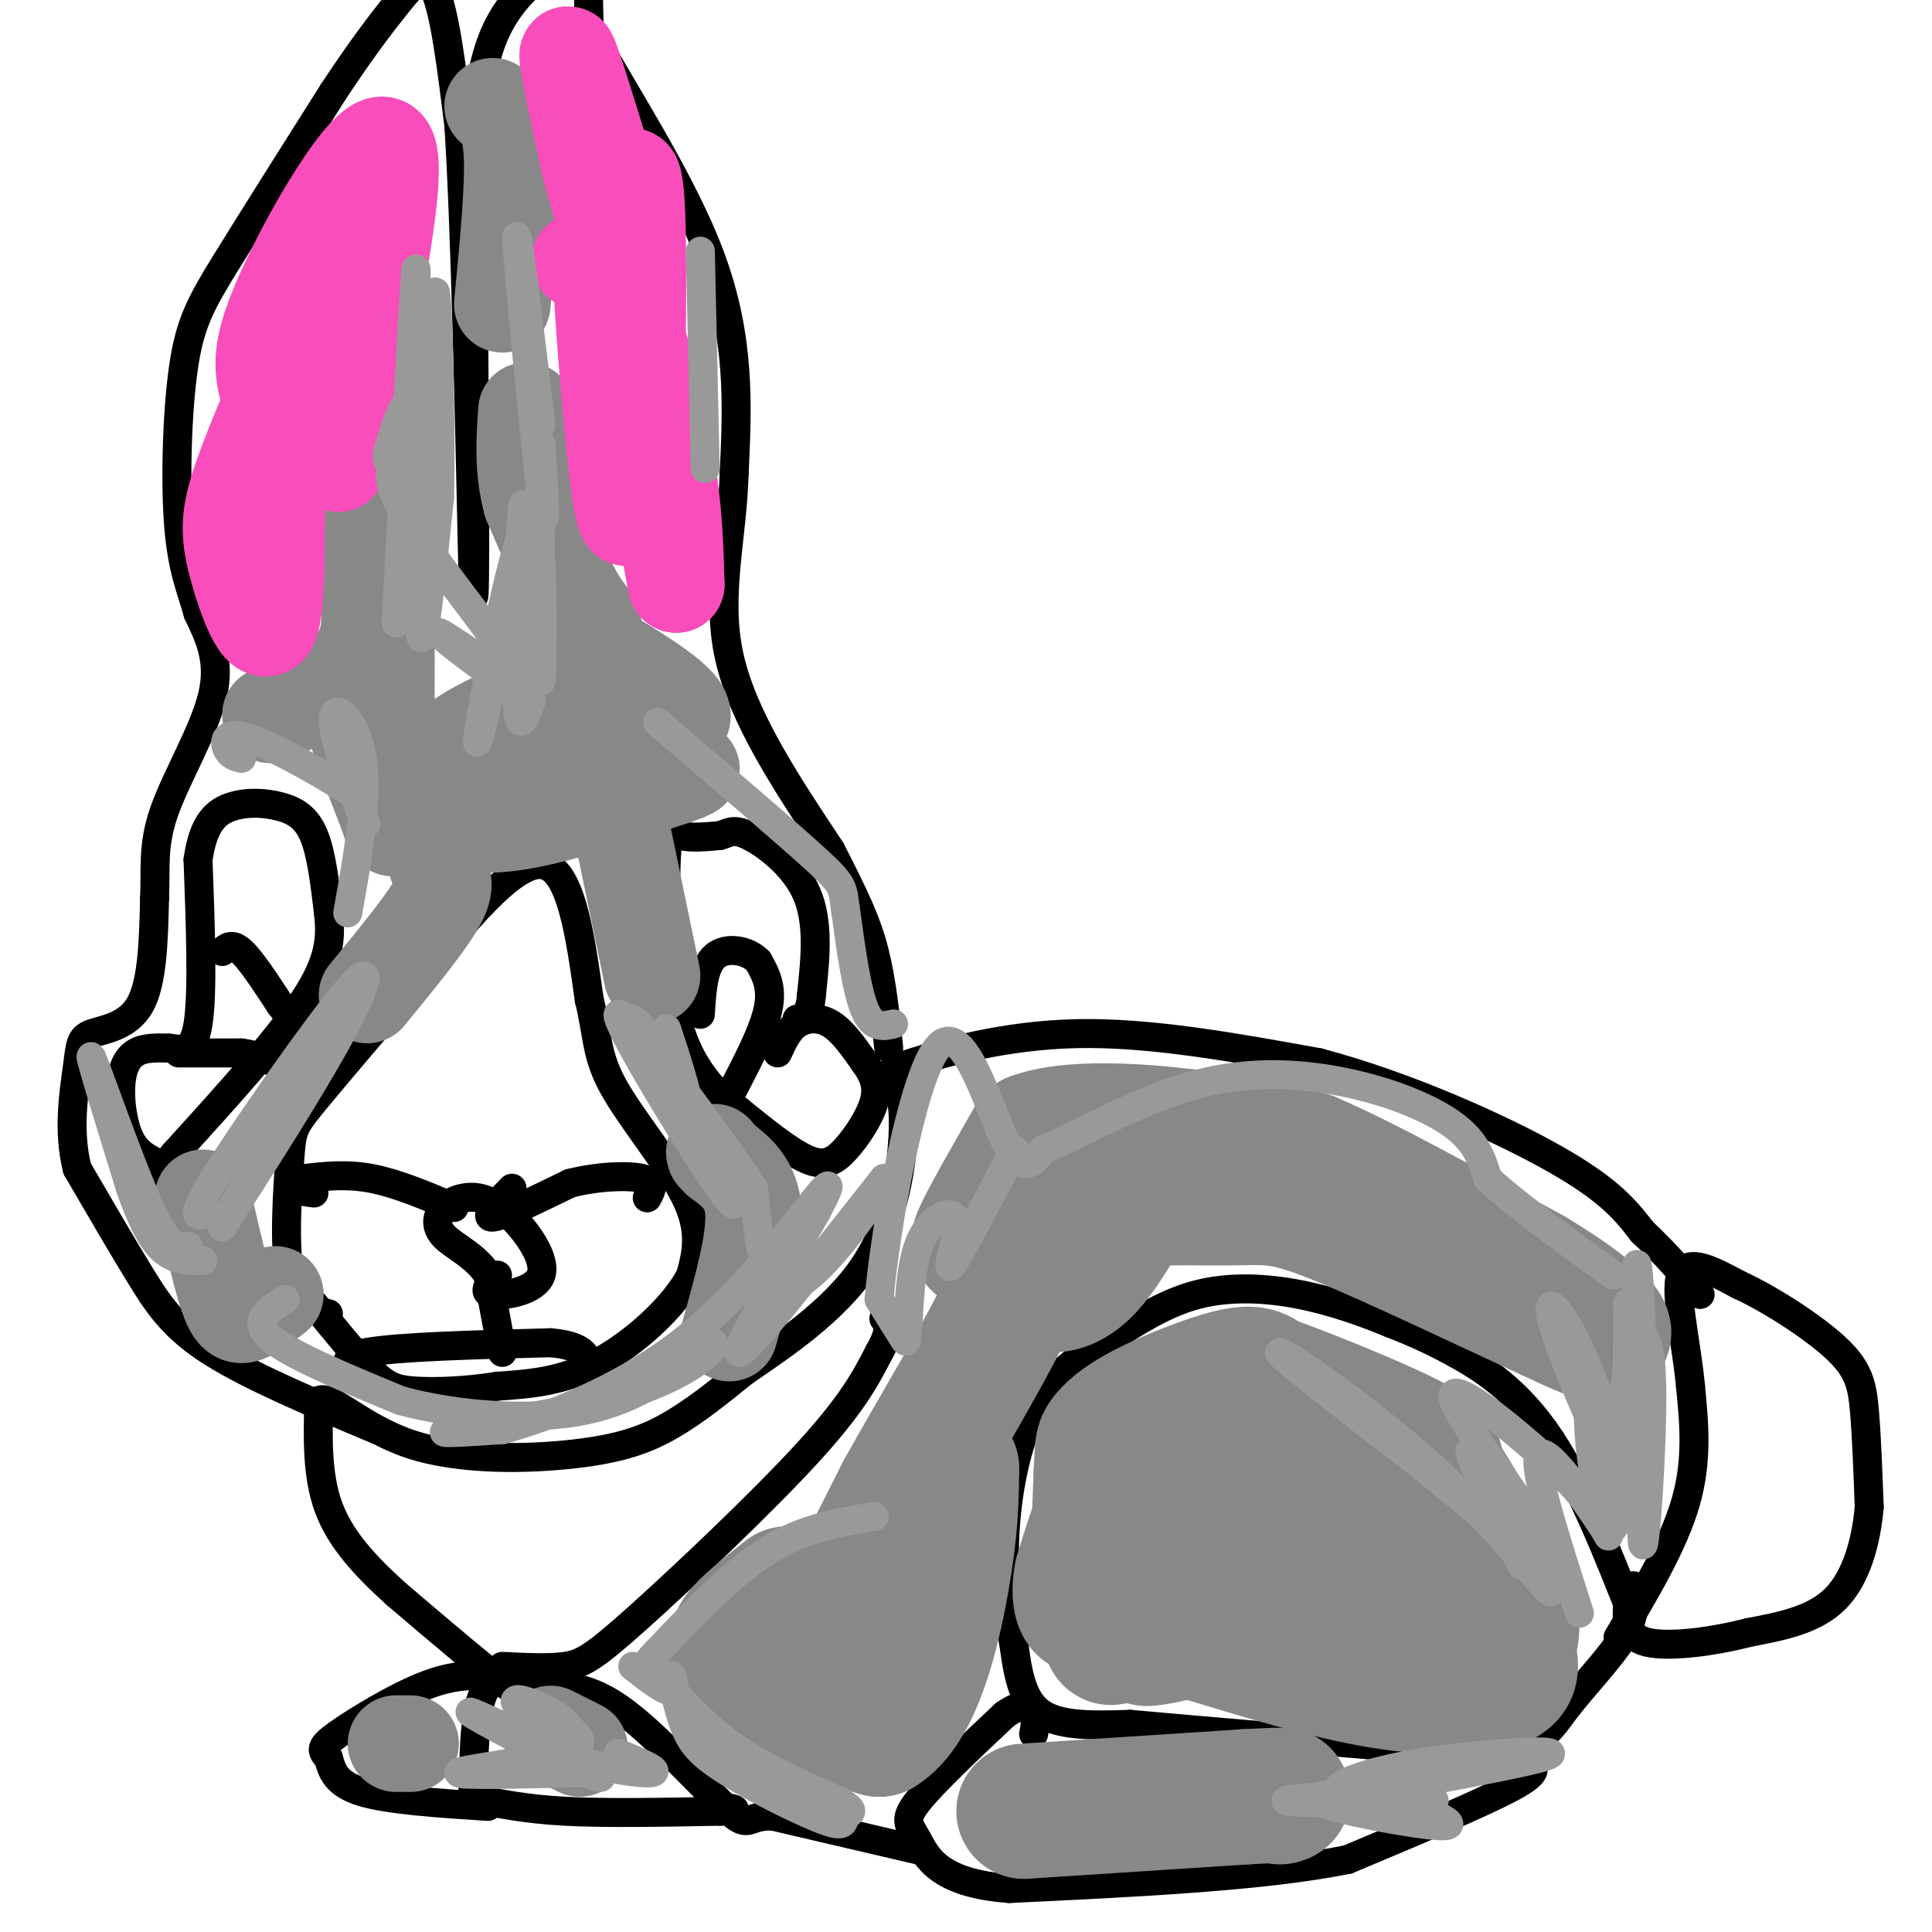 <svg viewBox='0 0 400 400' version='1.1' xmlns='http://www.w3.org/2000/svg' xmlns:xlink='http://www.w3.org/1999/xlink'><g fill='none' stroke='#000000' stroke-width='6' stroke-linecap='round' stroke-linejoin='round'><path d='M335,339c5.750,-9.667 11.500,-19.333 14,-28c2.500,-8.667 1.750,-16.333 1,-24'/><path d='M350,287c-0.822,-8.933 -3.378,-19.267 -2,-23c1.378,-3.733 6.689,-0.867 12,2'/><path d='M360,266c6.036,2.714 15.125,8.500 20,13c4.875,4.500 5.536,7.714 6,13c0.464,5.286 0.732,12.643 1,20'/><path d='M387,312c-0.600,7.022 -2.600,14.578 -7,19c-4.400,4.422 -11.200,5.711 -18,7'/><path d='M362,338c-7.289,1.889 -16.511,3.111 -21,2c-4.489,-1.111 -4.244,-4.556 -4,-8'/><path d='M337,332c-3.202,-7.929 -9.208,-23.750 -16,-34c-6.792,-10.250 -14.369,-14.929 -20,-18c-5.631,-3.071 -9.315,-4.536 -13,-6'/><path d='M288,274c-5.274,-2.179 -11.958,-4.625 -19,-6c-7.042,-1.375 -14.440,-1.679 -21,0c-6.560,1.679 -12.280,5.339 -18,9'/><path d='M230,277c-6.024,3.440 -12.083,7.542 -16,15c-3.917,7.458 -5.690,18.274 -6,27c-0.310,8.726 0.845,15.363 2,22'/><path d='M210,341c0.844,6.444 1.956,11.556 6,14c4.044,2.444 11.022,2.222 18,2'/><path d='M234,357c14.667,1.333 42.333,3.667 70,6'/><path d='M304,363c14.667,-0.333 16.333,-4.167 20,-9c3.667,-4.833 9.333,-10.667 12,-15c2.667,-4.333 2.333,-7.167 2,-10'/><path d='M338,329c0.333,-1.500 0.167,-0.250 0,1'/><path d='M316,365c1.583,0.833 3.167,1.667 -3,5c-6.167,3.333 -20.083,9.167 -34,15'/><path d='M279,385c-17.333,3.500 -43.667,4.750 -70,6'/><path d='M209,391c-14.917,-1.071 -17.208,-6.750 -19,-10c-1.792,-3.250 -3.083,-4.071 0,-8c3.083,-3.929 10.542,-10.964 18,-18'/><path d='M208,355c4.133,-2.978 5.467,-1.422 6,0c0.533,1.422 0.267,2.711 0,4'/><path d='M190,383c0.000,0.000 -30.000,-7.000 -30,-7'/><path d='M160,376c-5.619,-0.190 -4.667,2.833 -9,-1c-4.333,-3.833 -13.952,-14.524 -21,-20c-7.048,-5.476 -11.524,-5.738 -16,-6'/><path d='M114,349c-5.244,-1.822 -10.356,-3.378 -13,0c-2.644,3.378 -2.822,11.689 -3,20'/><path d='M98,369c-0.357,3.881 0.250,3.583 3,4c2.750,0.417 7.643,1.548 16,2c8.357,0.452 20.179,0.226 32,0'/><path d='M149,375c5.333,-0.167 2.667,-0.583 0,-1'/><path d='M101,374c-10.250,-0.667 -20.500,-1.333 -26,-3c-5.500,-1.667 -6.250,-4.333 -7,-7'/><path d='M68,364c-1.536,-1.643 -1.875,-2.250 2,-5c3.875,-2.750 11.964,-7.643 18,-10c6.036,-2.357 10.018,-2.179 14,-2'/><path d='M102,347c3.867,0.978 6.533,4.422 3,2c-3.533,-2.422 -13.267,-10.711 -23,-19'/><path d='M82,330c-6.600,-5.978 -11.600,-11.422 -14,-18c-2.400,-6.578 -2.200,-14.289 -2,-22'/><path d='M66,290c2.204,-1.547 8.715,5.585 19,9c10.285,3.415 24.346,3.112 34,2c9.654,-1.112 14.901,-3.032 20,-6c5.099,-2.968 10.049,-6.984 15,-11'/><path d='M154,284c7.476,-5.131 18.667,-12.458 25,-22c6.333,-9.542 7.810,-21.298 8,-28c0.190,-6.702 -0.905,-8.351 -2,-10'/><path d='M185,224c-0.833,-2.024 -1.917,-2.083 4,-4c5.917,-1.917 18.833,-5.690 34,-6c15.167,-0.310 32.583,2.845 50,6'/><path d='M273,220c17.867,4.711 37.533,13.489 49,20c11.467,6.511 14.733,10.756 18,15'/><path d='M340,255c5.000,4.667 8.500,8.833 12,13'/><path d='M104,345c4.750,0.244 9.500,0.488 13,0c3.500,-0.488 5.750,-1.708 15,-10c9.250,-8.292 25.500,-23.655 35,-34c9.500,-10.345 12.250,-15.673 15,-21'/><path d='M182,280c2.667,-4.667 1.833,-5.833 1,-7'/><path d='M78,296c-12.978,-5.467 -25.956,-10.933 -34,-16c-8.044,-5.067 -11.156,-9.733 -15,-16c-3.844,-6.267 -8.422,-14.133 -13,-22'/><path d='M16,242c-2.043,-7.761 -0.651,-16.163 0,-21c0.651,-4.837 0.560,-6.110 3,-7c2.440,-0.890 7.411,-1.397 10,-6c2.589,-4.603 2.794,-13.301 3,-22'/><path d='M32,186c0.286,-6.250 -0.500,-10.875 2,-18c2.500,-7.125 8.286,-16.750 10,-24c1.714,-7.250 -0.643,-12.125 -3,-17'/><path d='M41,127c-1.357,-4.946 -3.250,-8.810 -4,-18c-0.750,-9.190 -0.356,-23.705 1,-33c1.356,-9.295 3.673,-13.370 9,-22c5.327,-8.630 13.663,-21.815 22,-35'/><path d='M69,19c5.929,-8.976 9.750,-13.917 13,-18c3.250,-4.083 5.929,-7.310 8,-3c2.071,4.310 3.536,16.155 5,28'/><path d='M95,26c1.333,20.833 2.167,58.917 3,97'/><path d='M98,123c0.500,5.000 0.250,-31.000 0,-67'/><path d='M98,56c-0.077,-20.215 -0.268,-37.254 4,-48c4.268,-10.746 12.995,-15.201 17,-17c4.005,-1.799 3.287,-0.943 3,2c-0.287,2.943 -0.144,7.971 0,13'/><path d='M122,6c5.333,10.467 18.667,30.133 25,47c6.333,16.867 5.667,30.933 5,45'/><path d='M152,98c-0.378,13.667 -3.822,25.333 -1,38c2.822,12.667 11.911,26.333 21,40'/><path d='M172,176c5.133,10.000 7.467,15.000 9,21c1.533,6.000 2.267,13.000 3,20'/><path d='M161,218c1.067,-2.356 2.133,-4.711 4,-6c1.867,-1.289 4.533,-1.511 7,0c2.467,1.511 4.733,4.756 7,8'/><path d='M179,220c1.817,2.507 2.858,4.775 2,8c-0.858,3.225 -3.616,7.407 -6,10c-2.384,2.593 -4.396,3.598 -8,2c-3.604,-1.598 -8.802,-5.799 -14,-10'/><path d='M153,230c-3.636,-2.765 -5.726,-4.677 -8,-8c-2.274,-3.323 -4.733,-8.056 -6,-17c-1.267,-8.944 -1.341,-22.100 -1,-28c0.341,-5.900 1.097,-4.543 3,-4c1.903,0.543 4.951,0.271 8,0'/><path d='M149,173c1.893,-0.464 2.625,-1.625 6,0c3.375,1.625 9.393,6.036 12,12c2.607,5.964 1.804,13.482 1,21'/><path d='M168,206c-0.333,4.333 -1.667,4.667 -3,5'/><path d='M151,227c3.500,-6.667 7.000,-13.333 8,-18c1.000,-4.667 -0.500,-7.333 -2,-10'/><path d='M157,199c-2.178,-2.311 -6.622,-3.089 -9,-1c-2.378,2.089 -2.689,7.044 -3,12'/><path d='M33,241c-2.262,-1.071 -4.524,-2.143 -6,-5c-1.476,-2.857 -2.167,-7.500 -2,-11c0.167,-3.500 1.190,-5.857 3,-7c1.810,-1.143 4.405,-1.071 7,-1'/><path d='M35,217c2.422,0.244 4.978,1.356 6,-5c1.022,-6.356 0.511,-20.178 0,-34'/><path d='M41,178c1.081,-7.707 3.785,-9.973 7,-11c3.215,-1.027 6.943,-0.815 10,0c3.057,0.815 5.445,2.233 7,6c1.555,3.767 2.278,9.884 3,16'/><path d='M68,189c0.556,5.067 0.444,9.733 -5,18c-5.444,8.267 -16.222,20.133 -27,32'/><path d='M36,239c-4.833,6.000 -3.417,5.000 -2,4'/><path d='M37,218c0.000,0.000 13.000,0.000 13,0'/><path d='M50,218c3.667,0.500 6.333,1.750 9,3'/><path d='M46,197c1.000,-0.917 2.000,-1.833 4,0c2.000,1.833 5.000,6.417 8,11'/><path d='M58,208c1.500,2.000 1.250,1.500 1,1'/><path d='M68,272c-3.363,-0.869 -6.726,-1.738 -8,-8c-1.274,-6.262 -0.458,-17.917 0,-24c0.458,-6.083 0.560,-6.595 5,-12c4.440,-5.405 13.220,-15.702 22,-26'/><path d='M87,202c8.533,-10.400 18.867,-23.400 25,-23c6.133,0.400 8.067,14.200 10,28'/><path d='M122,207c1.798,7.226 1.292,11.292 5,18c3.708,6.708 11.631,16.060 15,23c3.369,6.940 2.185,11.470 1,16'/><path d='M143,264c-3.133,6.267 -11.467,13.933 -19,18c-7.533,4.067 -14.267,4.533 -21,5'/><path d='M103,287c-6.702,1.071 -12.958,1.250 -17,1c-4.042,-0.250 -5.869,-0.929 -9,-4c-3.131,-3.071 -7.565,-8.536 -12,-14'/><path d='M75,285c-2.750,-1.917 -5.500,-3.833 1,-5c6.500,-1.167 22.250,-1.583 38,-2'/><path d='M114,278c7.667,0.667 7.833,3.333 8,6'/><path d='M104,280c0.000,0.000 -3.000,-16.000 -3,-16'/><path d='M101,264c-2.413,-3.968 -6.946,-5.888 -9,-8c-2.054,-2.112 -1.630,-4.415 0,-6c1.630,-1.585 4.466,-2.453 7,-2c2.534,0.453 4.767,2.226 7,4'/><path d='M106,252c3.048,3.048 7.167,8.667 6,12c-1.167,3.333 -7.619,4.381 -10,4c-2.381,-0.381 -0.690,-2.190 1,-4'/><path d='M94,250c-5.917,-2.500 -11.833,-5.000 -17,-6c-5.167,-1.000 -9.583,-0.500 -14,0'/><path d='M63,244c-2.800,0.400 -2.800,1.400 -2,2c0.800,0.600 2.400,0.800 4,1'/><path d='M106,246c-3.000,3.083 -6.000,6.167 -4,6c2.000,-0.167 9.000,-3.583 16,-7'/><path d='M118,245c5.778,-1.489 12.222,-1.711 15,-1c2.778,0.711 1.889,2.356 1,4'/></g>
<g fill='none' stroke='#888888' stroke-width='6' stroke-linecap='round' stroke-linejoin='round'><path d='M273,307c0.000,0.000 0.100,0.100 0.1,0.1'/></g>
<g fill='none' stroke='#888888' stroke-width='28' stroke-linecap='round' stroke-linejoin='round'><path d='M280,307c-6.894,-1.092 -13.788,-2.184 -18,-2c-4.212,0.184 -5.742,1.644 -8,5c-2.258,3.356 -5.243,8.608 -6,13c-0.757,4.392 0.714,7.926 2,10c1.286,2.074 2.386,2.690 6,0c3.614,-2.690 9.742,-8.686 13,-14c3.258,-5.314 3.645,-9.947 2,-12c-1.645,-2.053 -5.323,-1.527 -9,-1'/><path d='M262,306c-3.748,1.324 -8.618,5.134 -12,11c-3.382,5.866 -5.278,13.789 -5,12c0.278,-1.789 2.729,-13.289 1,-20c-1.729,-6.711 -7.637,-8.632 -12,-5c-4.363,3.632 -7.182,12.816 -10,22'/><path d='M224,326c-1.200,5.689 0.800,8.911 2,5c1.200,-3.911 1.600,-14.956 2,-26'/><path d='M228,305c0.316,-5.359 0.105,-5.756 1,-7c0.895,-1.244 2.895,-3.335 8,-6c5.105,-2.665 13.316,-5.904 18,-7c4.684,-1.096 5.842,-0.048 7,1'/><path d='M262,286c7.267,2.556 21.933,8.444 29,12c7.067,3.556 6.533,4.778 6,6'/><path d='M297,304c4.000,5.956 11.000,17.844 14,25c3.000,7.156 2.000,9.578 1,12'/><path d='M312,341c0.679,3.321 1.875,5.625 -2,7c-3.875,1.375 -12.821,1.821 -24,0c-11.179,-1.821 -24.589,-5.911 -38,-10'/><path d='M248,338c-10.095,-0.571 -16.333,3.000 -4,0c12.333,-3.000 43.238,-12.571 55,-15c11.762,-2.429 4.381,2.286 -3,7'/><path d='M296,330c-8.600,-0.200 -28.600,-4.200 -40,-4c-11.400,0.200 -14.200,4.600 -17,9'/><path d='M239,335c-4.333,2.167 -6.667,3.083 -9,4'/><path d='M163,330c-4.333,3.417 -8.667,6.833 -10,9c-1.333,2.167 0.333,3.083 2,4'/><path d='M155,343c-1.422,1.289 -5.978,2.511 -2,5c3.978,2.489 16.489,6.244 29,10'/><path d='M182,358c7.311,-4.311 11.089,-20.089 13,-31c1.911,-10.911 1.956,-16.956 2,-23'/><path d='M197,304c-5.111,4.467 -18.889,27.133 -22,31c-3.111,3.867 4.444,-11.067 12,-26'/><path d='M187,309c7.156,-12.933 19.044,-32.267 23,-42c3.956,-9.733 -0.022,-9.867 -4,-10'/><path d='M206,257c-1.778,-0.889 -4.222,1.889 -3,-1c1.222,-2.889 6.111,-11.444 11,-20'/><path d='M214,236c9.044,-3.289 26.156,-1.511 37,0c10.844,1.511 15.422,2.756 20,4'/><path d='M271,240c11.000,4.667 28.500,14.333 46,24'/><path d='M317,264c10.978,6.578 15.422,11.022 15,12c-0.422,0.978 -5.711,-1.511 -11,-4'/><path d='M321,272c-10.764,-4.919 -32.174,-15.215 -44,-20c-11.826,-4.785 -14.069,-4.057 -23,-4c-8.931,0.057 -24.552,-0.555 -32,2c-7.448,2.555 -6.724,8.278 -6,14'/><path d='M216,264c0.222,2.711 3.778,2.489 7,0c3.222,-2.489 6.111,-7.244 9,-12'/><path d='M212,375c0.000,0.000 46.000,-3.000 46,-3'/><path d='M258,372c8.833,-0.500 7.917,-0.250 7,0'/></g>
<g fill='none' stroke='#888888' stroke-width='20' stroke-linecap='round' stroke-linejoin='round'><path d='M114,359c0.000,0.000 6.000,3.000 6,3'/><path d='M82,361c0.000,0.000 3.000,0.000 3,0'/><path d='M151,276c2.667,-9.500 5.333,-19.000 5,-25c-0.333,-6.000 -3.667,-8.500 -7,-11'/><path d='M149,240c-1.333,-2.000 -1.167,-1.500 -1,-1'/><path d='M135,202c0.000,0.000 -6.000,-29.000 -6,-29'/><path d='M124,141c-13.167,4.500 -26.333,9.000 -32,15c-5.667,6.000 -3.833,13.500 -2,21'/><path d='M90,177c0.578,4.378 3.022,4.822 1,9c-2.022,4.178 -8.511,12.089 -15,20'/><path d='M42,248c1.800,7.911 3.600,15.822 5,20c1.400,4.178 2.400,4.622 4,4c1.600,-0.622 3.800,-2.311 6,-4'/><path d='M56,148c8.000,-3.583 16.000,-7.167 19,-13c3.000,-5.833 1.000,-13.917 -1,-22'/><path d='M74,113c1.000,-5.067 4.000,-6.733 5,-9c1.000,-2.267 0.000,-5.133 -1,-8'/><path d='M80,131c-0.044,14.644 -0.089,29.289 1,34c1.089,4.711 3.311,-0.511 3,-5c-0.311,-4.489 -3.156,-8.244 -6,-12'/><path d='M78,148c-0.513,-2.331 1.205,-2.158 0,-3c-1.205,-0.842 -5.333,-2.700 -5,2c0.333,4.700 5.128,15.958 7,21c1.872,5.042 0.821,3.869 3,1c2.179,-2.869 7.590,-7.435 13,-12'/><path d='M96,157c7.321,-6.488 19.125,-16.708 24,-22c4.875,-5.292 2.821,-5.655 0,-10c-2.821,-4.345 -6.411,-12.673 -10,-21'/><path d='M110,104c-1.833,-6.667 -1.417,-12.833 -1,-19'/><path d='M102,22c1.833,1.583 3.667,3.167 4,10c0.333,6.833 -0.833,18.917 -2,31'/><path d='M126,136c8.500,5.250 17.000,10.500 15,13c-2.000,2.500 -14.500,2.250 -27,2'/><path d='M114,151c-10.714,2.369 -24.000,7.292 -17,8c7.000,0.708 34.286,-2.798 38,-2c3.714,0.798 -16.143,5.899 -36,11'/><path d='M99,168c-4.978,2.556 0.578,3.444 9,2c8.422,-1.444 19.711,-5.222 31,-9'/><path d='M139,161c5.667,-1.833 4.333,-1.917 3,-2'/></g>
<g fill='none' stroke='#F84DBA' stroke-width='20' stroke-linecap='round' stroke-linejoin='round'><path d='M126,70c-0.911,-8.000 -1.821,-16.000 -1,-4c0.821,12.000 3.375,44.000 5,41c1.625,-3.000 2.321,-41.000 2,-58c-0.321,-17.000 -1.661,-13.000 -3,-9'/><path d='M129,40c-0.048,1.393 1.333,9.375 -1,3c-2.333,-6.375 -8.381,-27.107 -10,-31c-1.619,-3.893 1.190,9.054 4,22'/><path d='M122,34c3.556,13.422 10.444,35.978 14,52c3.556,16.022 3.778,25.511 4,35'/><path d='M140,121c-0.762,-3.024 -4.667,-28.083 -8,-43c-3.333,-14.917 -6.095,-19.690 -8,-22c-1.905,-2.310 -2.952,-2.155 -4,-2'/><path d='M63,68c-5.179,11.667 -10.357,23.333 -13,31c-2.643,7.667 -2.750,11.333 -1,18c1.750,6.667 5.357,16.333 7,12c1.643,-4.333 1.321,-22.667 1,-41'/><path d='M57,88c-1.202,-8.940 -4.708,-10.792 0,-23c4.708,-12.208 17.631,-34.774 22,-35c4.369,-0.226 0.185,21.887 -4,44'/><path d='M75,74c-1.500,11.000 -3.250,16.500 -5,22'/></g>
<g fill='none' stroke='#999999' stroke-width='6' stroke-linecap='round' stroke-linejoin='round'><path d='M59,269c-3.500,2.250 -7.000,4.500 -3,8c4.000,3.500 15.500,8.250 27,13'/><path d='M83,290c11.489,3.089 26.711,4.311 38,2c11.289,-2.311 18.644,-8.156 26,-14'/><path d='M147,278c3.012,-0.381 -2.458,5.667 -15,10c-12.542,4.333 -32.155,6.952 -38,8c-5.845,1.048 2.077,0.524 10,0'/><path d='M104,296c8.250,-2.250 23.875,-7.875 37,-18c13.125,-10.125 23.750,-24.750 28,-30c4.250,-5.250 2.125,-1.125 0,3'/><path d='M169,251c-4.889,8.511 -17.111,28.289 -16,29c1.111,0.711 15.556,-17.644 30,-36'/><path d='M183,244c1.067,0.178 -11.267,18.622 -18,22c-6.733,3.378 -7.867,-8.311 -9,-20'/><path d='M156,246c-9.000,-13.500 -27.000,-37.250 -28,-36c-1.000,1.250 15.000,27.500 21,36c6.000,8.500 2.000,-0.750 -2,-10'/><path d='M147,236c-3.247,-6.737 -10.365,-18.579 -14,-23c-3.635,-4.421 -3.786,-1.421 -1,4c2.786,5.421 8.510,13.263 10,13c1.490,-0.263 -1.255,-8.632 -4,-17'/><path d='M185,212c-2.167,0.500 -4.333,1.000 -6,-3c-1.667,-4.000 -2.833,-12.500 -4,-21'/><path d='M175,188c-0.622,-4.333 -0.178,-4.667 -6,-10c-5.822,-5.333 -17.911,-15.667 -30,-26'/><path d='M139,152c-5.000,-4.333 -2.500,-2.167 0,0'/><path d='M43,251c-2.125,0.982 -4.250,1.964 2,-8c6.250,-9.964 20.875,-30.875 27,-38c6.125,-7.125 3.750,-0.464 -2,10c-5.750,10.464 -14.875,24.732 -24,39'/><path d='M46,254c0.333,-1.167 13.167,-23.583 26,-46'/><path d='M72,189c2.131,-12.000 4.262,-24.000 3,-32c-1.262,-8.000 -5.917,-12.000 -6,-8c-0.083,4.000 4.405,16.000 6,20c1.595,4.000 0.298,0.000 -1,-4'/><path d='M74,165c-4.798,-3.429 -16.292,-10.000 -22,-12c-5.708,-2.000 -5.631,0.571 -5,2c0.631,1.429 1.815,1.714 3,2'/><path d='M39,258c-1.867,0.667 -3.733,1.333 -8,-8c-4.267,-9.333 -10.933,-28.667 -12,-31c-1.067,-2.333 3.467,12.333 8,27'/><path d='M27,246c2.444,7.000 4.556,11.000 7,13c2.444,2.000 5.222,2.000 8,2'/><path d='M109,143c-8.399,-5.767 -16.797,-11.534 -18,-12c-1.203,-0.466 4.791,4.370 10,8c5.209,3.630 9.633,6.054 6,0c-3.633,-6.054 -15.324,-20.587 -21,-29c-5.676,-8.413 -5.338,-10.707 -5,-13'/><path d='M81,97c-1.073,-2.413 -1.257,-1.946 0,-6c1.257,-4.054 3.954,-12.630 5,-3c1.046,9.630 0.442,37.466 1,43c0.558,5.534 2.279,-11.233 4,-28'/><path d='M91,103c0.417,-17.417 -0.542,-46.958 -1,-42c-0.458,4.958 -0.417,44.417 -1,54c-0.583,9.583 -1.792,-10.708 -3,-31'/><path d='M86,84c-0.289,-14.022 0.489,-33.578 0,-27c-0.489,6.578 -2.244,39.289 -4,72'/><path d='M145,52c0.000,0.000 1.000,45.000 1,45'/><path d='M112,88c-2.667,-22.044 -5.333,-44.089 -5,-38c0.333,6.089 3.667,40.311 5,52c1.333,11.689 0.667,0.844 0,-10'/><path d='M112,92c-0.080,12.437 -0.279,48.530 0,49c0.279,0.470 1.037,-34.681 -2,-34c-3.037,0.681 -9.868,37.195 -11,45c-1.132,7.805 3.434,-13.097 8,-34'/><path d='M107,118c1.560,-9.940 1.458,-17.792 1,-11c-0.458,6.792 -1.274,28.226 -1,37c0.274,8.774 1.637,4.887 3,1'/><path d='M181,314c-7.250,1.167 -14.500,2.333 -22,7c-7.500,4.667 -15.250,12.833 -23,21'/><path d='M136,342c-3.893,3.976 -2.125,3.417 1,6c3.125,2.583 7.607,8.310 14,13c6.393,4.690 14.696,8.345 23,12'/><path d='M174,373c3.738,2.342 1.585,2.197 1,3c-0.585,0.803 0.400,2.556 -4,1c-4.400,-1.556 -14.185,-6.419 -20,-10c-5.815,-3.581 -7.662,-5.880 -9,-9c-1.338,-3.120 -2.169,-7.060 -3,-11'/><path d='M139,347c-0.111,-0.822 1.111,2.622 0,3c-1.111,0.378 -4.556,-2.311 -8,-5'/><path d='M121,367c-13.267,0.333 -26.533,0.667 -26,0c0.533,-0.667 14.867,-2.333 21,-4c6.133,-1.667 4.067,-3.333 2,-5'/><path d='M118,358c-0.783,-1.753 -3.740,-3.635 -7,-5c-3.260,-1.365 -6.822,-2.211 -2,2c4.822,4.211 18.029,13.480 15,13c-3.029,-0.480 -22.294,-10.709 -26,-13c-3.706,-2.291 8.147,3.354 20,9'/><path d='M118,364c7.200,2.244 15.200,3.356 17,3c1.800,-0.356 -2.600,-2.178 -7,-4'/><path d='M330,289c-0.362,-2.842 -0.724,-5.684 -1,-3c-0.276,2.684 -0.466,10.895 1,19c1.466,8.105 4.587,16.105 6,6c1.413,-10.105 1.118,-38.316 1,-41c-0.118,-2.684 -0.059,20.158 0,43'/><path d='M337,313c0.724,-4.789 2.534,-38.263 3,-37c0.466,1.263 -0.413,37.263 0,43c0.413,5.737 2.118,-18.789 2,-31c-0.118,-12.211 -2.059,-12.105 -4,-12'/><path d='M338,276c-1.653,7.787 -3.785,33.255 -4,39c-0.215,5.745 1.489,-8.233 -2,-22c-3.489,-13.767 -12.170,-27.322 -11,-21c1.170,6.322 12.191,32.521 17,38c4.809,5.479 3.404,-9.760 2,-25'/><path d='M340,285c0.089,-9.667 -0.689,-21.333 -1,-23c-0.311,-1.667 -0.156,6.667 0,15'/><path d='M315,324c-6.386,-13.343 -12.772,-26.686 -10,-23c2.772,3.686 14.702,24.400 16,28c1.298,3.600 -8.035,-9.915 -22,-23c-13.965,-13.085 -32.561,-25.738 -34,-26c-1.439,-0.262 14.281,11.869 30,24'/><path d='M295,304c12.309,10.175 28.083,23.614 27,19c-1.083,-4.614 -19.022,-27.281 -21,-33c-1.978,-5.719 12.006,5.509 20,13c7.994,7.491 9.997,11.246 12,15'/><path d='M333,318c-1.600,-2.911 -11.600,-17.689 -14,-17c-2.400,0.689 2.800,16.844 8,33'/><path d='M288,371c-12.511,0.800 -25.022,1.600 -21,2c4.022,0.400 24.578,0.400 29,0c4.422,-0.400 -7.289,-1.200 -19,-2'/><path d='M277,371c-1.024,-1.476 5.917,-4.167 17,-6c11.083,-1.833 26.310,-2.810 27,-2c0.690,0.810 -13.155,3.405 -27,6'/><path d='M290,371c-10.111,0.178 -20.222,0.356 -17,2c3.222,1.644 19.778,4.756 25,5c5.222,0.244 -0.889,-2.378 -7,-5'/><path d='M210,238c-5.798,11.143 -11.595,22.286 -13,24c-1.405,1.714 1.583,-6.000 1,-9c-0.583,-3.000 -4.738,-1.286 -7,3c-2.262,4.286 -2.631,11.143 -3,18'/><path d='M188,274c-0.467,3.822 -0.133,4.378 -1,3c-0.867,-1.378 -2.933,-4.689 -5,-8'/><path d='M182,269c1.202,-14.107 6.708,-45.375 12,-52c5.292,-6.625 10.369,11.393 14,19c3.631,7.607 5.815,4.804 8,2'/><path d='M216,238c6.437,-2.466 18.530,-9.630 30,-13c11.470,-3.370 22.319,-2.946 32,-1c9.681,1.946 18.195,5.413 23,9c4.805,3.587 5.903,7.293 7,11'/><path d='M308,244c5.500,5.167 15.750,12.583 26,20'/></g>
</svg>